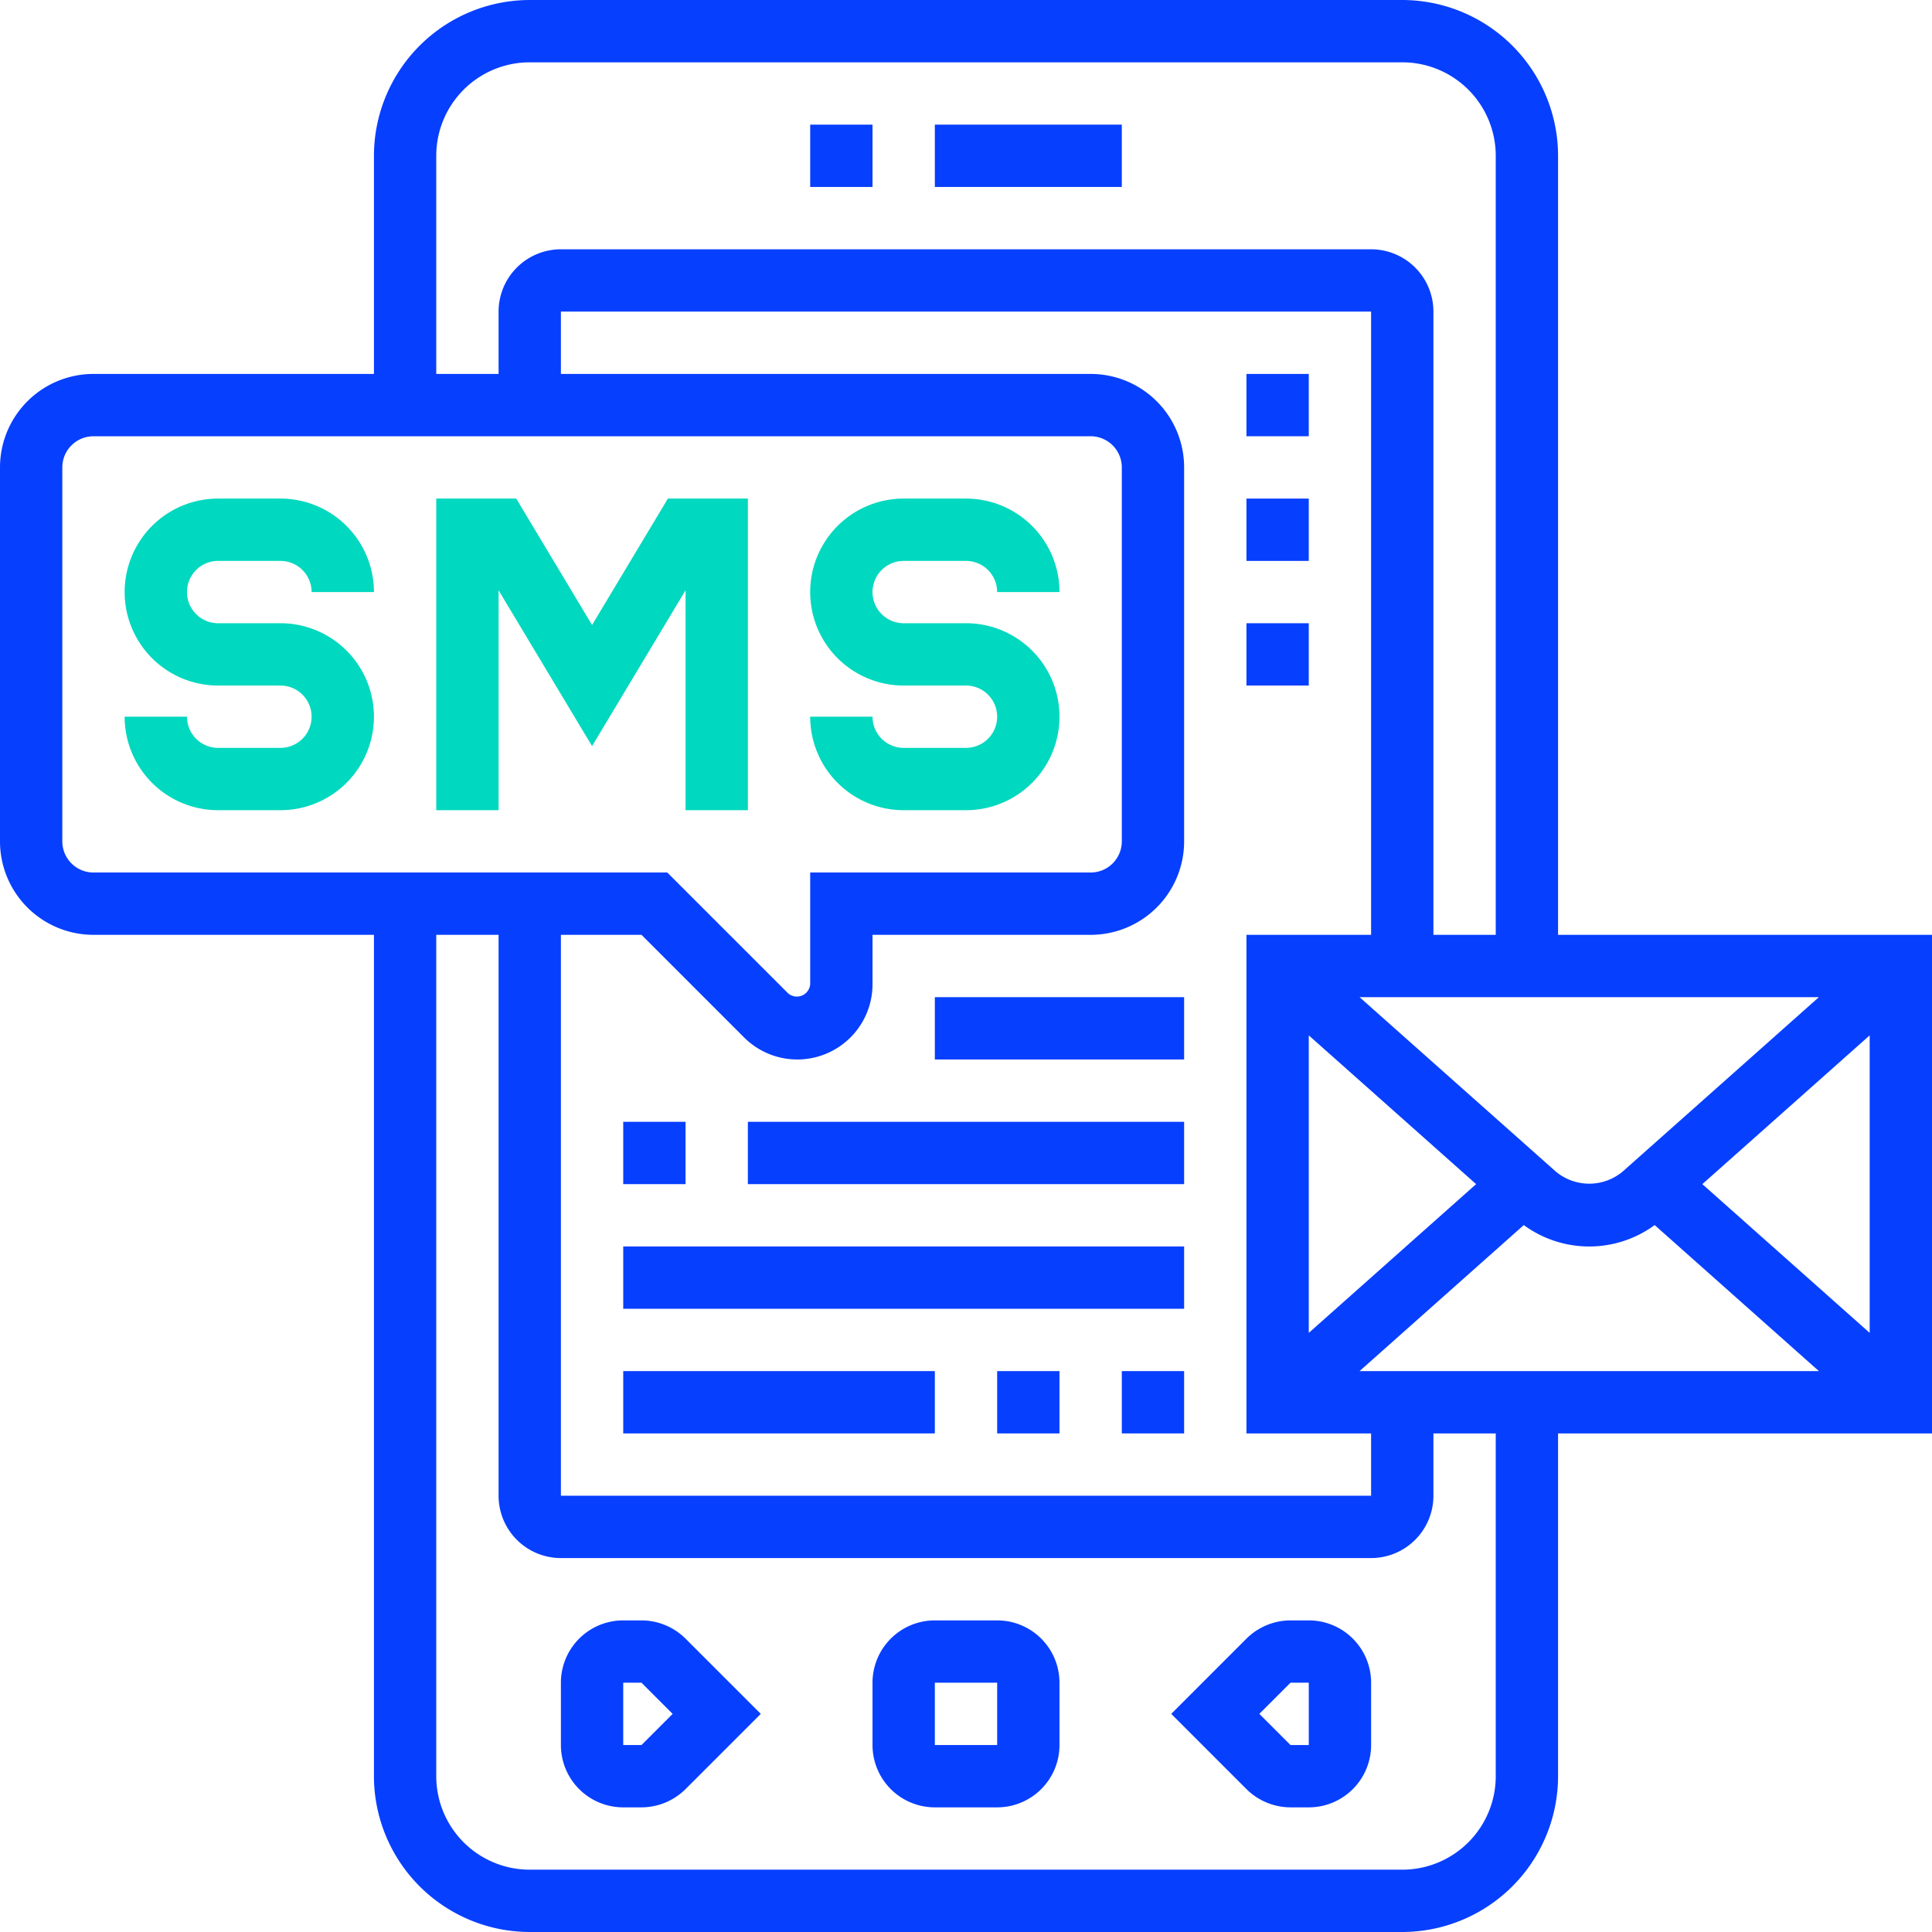 <svg xmlns="http://www.w3.org/2000/svg" width="62" height="62" viewBox="0 0 62 62">
  <g id="sms" transform="translate(-1 -1)">
    <path id="Path_53" data-name="Path 53" d="M31,5h6V7H31Z" fill="#073fff"/>
    <path id="Path_54" data-name="Path 54" d="M27,5h2V7H27Z" fill="#073fff"/>
    <path id="Path_55" data-name="Path 55" d="M21.586,53H21a2,2,0,0,0-2,2v2a2,2,0,0,0,2,2h.586A2.015,2.015,0,0,0,23,58.414L25.414,56,23,53.586A2.015,2.015,0,0,0,21.586,53Zm0,4H21V55h.586l1,1Z" fill="#073fff"/>
    <path id="Path_56" data-name="Path 56" d="M33,53H31a2,2,0,0,0-2,2v2a2,2,0,0,0,2,2h2a2,2,0,0,0,2-2V55A2,2,0,0,0,33,53Zm-2,4V55h2l0,2Z" fill="#073fff"/>
    <path id="Path_57" data-name="Path 57" d="M43,53h-.586A2.015,2.015,0,0,0,41,53.586L38.586,56,41,58.414A2.015,2.015,0,0,0,42.414,59H43a2,2,0,0,0,2-2V55A2,2,0,0,0,43,53Zm-.586,4-1-1,1-1H43l0,2Z" fill="#073fff"/>
    <path id="Path_58" data-name="Path 58" d="M8,19h2a1,1,0,0,1,1,1h2a3,3,0,0,0-3-3H8a3,3,0,0,0,0,6h2a1,1,0,0,1,0,2H8a1,1,0,0,1-1-1H5a3,3,0,0,0,3,3h2a3,3,0,0,0,0-6H8a1,1,0,0,1,0-2Z" fill="#00d8bf"/>
    <path id="Path_59" data-name="Path 59" d="M32,25H30a1,1,0,0,1-1-1H27a3,3,0,0,0,3,3h2a3,3,0,0,0,0-6H30a1,1,0,0,1,0-2h2a1,1,0,0,1,1,1h2a3,3,0,0,0-3-3H30a3,3,0,0,0,0,6h2a1,1,0,0,1,0,2Z" fill="#00d8bf"/>
    <path id="Path_60" data-name="Path 60" d="M23,27h2V17H22.434L20,21.057,17.566,17H15V27h2V19.943l3,5,3-5Z" fill="#00d8bf"/>
    <path id="Path_61" data-name="Path 61" d="M63,31H51V6a5.006,5.006,0,0,0-5-5H18a5.006,5.006,0,0,0-5,5v7H4a3,3,0,0,0-3,3V28a3,3,0,0,0,3,3h9V58a5.006,5.006,0,0,0,5,5H46a5.006,5.006,0,0,0,5-5V47H63ZM19,31h2.586l3.293,3.293A2.414,2.414,0,0,0,29,32.586V31h7a3,3,0,0,0,3-3V16a3,3,0,0,0-3-3H19V11H45V31H41V47h4v2H19Zm34.083,7.588a1.674,1.674,0,0,1-2.166,0L44.63,33H59.37ZM43,34.226,48.37,39,43,43.774ZM44.63,45,49.9,40.314a3.553,3.553,0,0,0,4.2,0L59.37,45Zm11-6L61,34.226v9.547ZM15,6a3,3,0,0,1,3-3H46a3,3,0,0,1,3,3V31H47V11a2,2,0,0,0-2-2H19a2,2,0,0,0-2,2v2H15ZM3,28V16a1,1,0,0,1,1-1H36a1,1,0,0,1,1,1V28a1,1,0,0,1-1,1H27v3.586a.43.43,0,0,1-.707.293L22.414,29H4a1,1,0,0,1-1-1ZM49,58a3,3,0,0,1-3,3H18a3,3,0,0,1-3-3V31h2V49a2,2,0,0,0,2,2H45a2,2,0,0,0,2-2V47h2Z" fill="#073fff"/>
    <path id="Path_62" data-name="Path 62" d="M41,17h2v2H41Z" fill="#073fff"/>
    <path id="Path_63" data-name="Path 63" d="M41,21h2v2H41Z" fill="#073fff"/>
    <path id="Path_64" data-name="Path 64" d="M41,13h2v2H41Z" fill="#073fff"/>
    <path id="Path_65" data-name="Path 65" d="M21,37h2v2H21Z" fill="#073fff"/>
    <path id="Path_66" data-name="Path 66" d="M25,37H39v2H25Z" fill="#073fff"/>
    <path id="Path_67" data-name="Path 67" d="M21,41H39v2H21Z" fill="#073fff"/>
    <path id="Path_68" data-name="Path 68" d="M21,45H31v2H21Z" fill="#073fff"/>
    <path id="Path_69" data-name="Path 69" d="M37,45h2v2H37Z" fill="#073fff"/>
    <path id="Path_70" data-name="Path 70" d="M33,45h2v2H33Z" fill="#073fff"/>
    <path id="Path_71" data-name="Path 71" d="M31,33h8v2H31Z" fill="#073fff"/>
  </g>
</svg>
